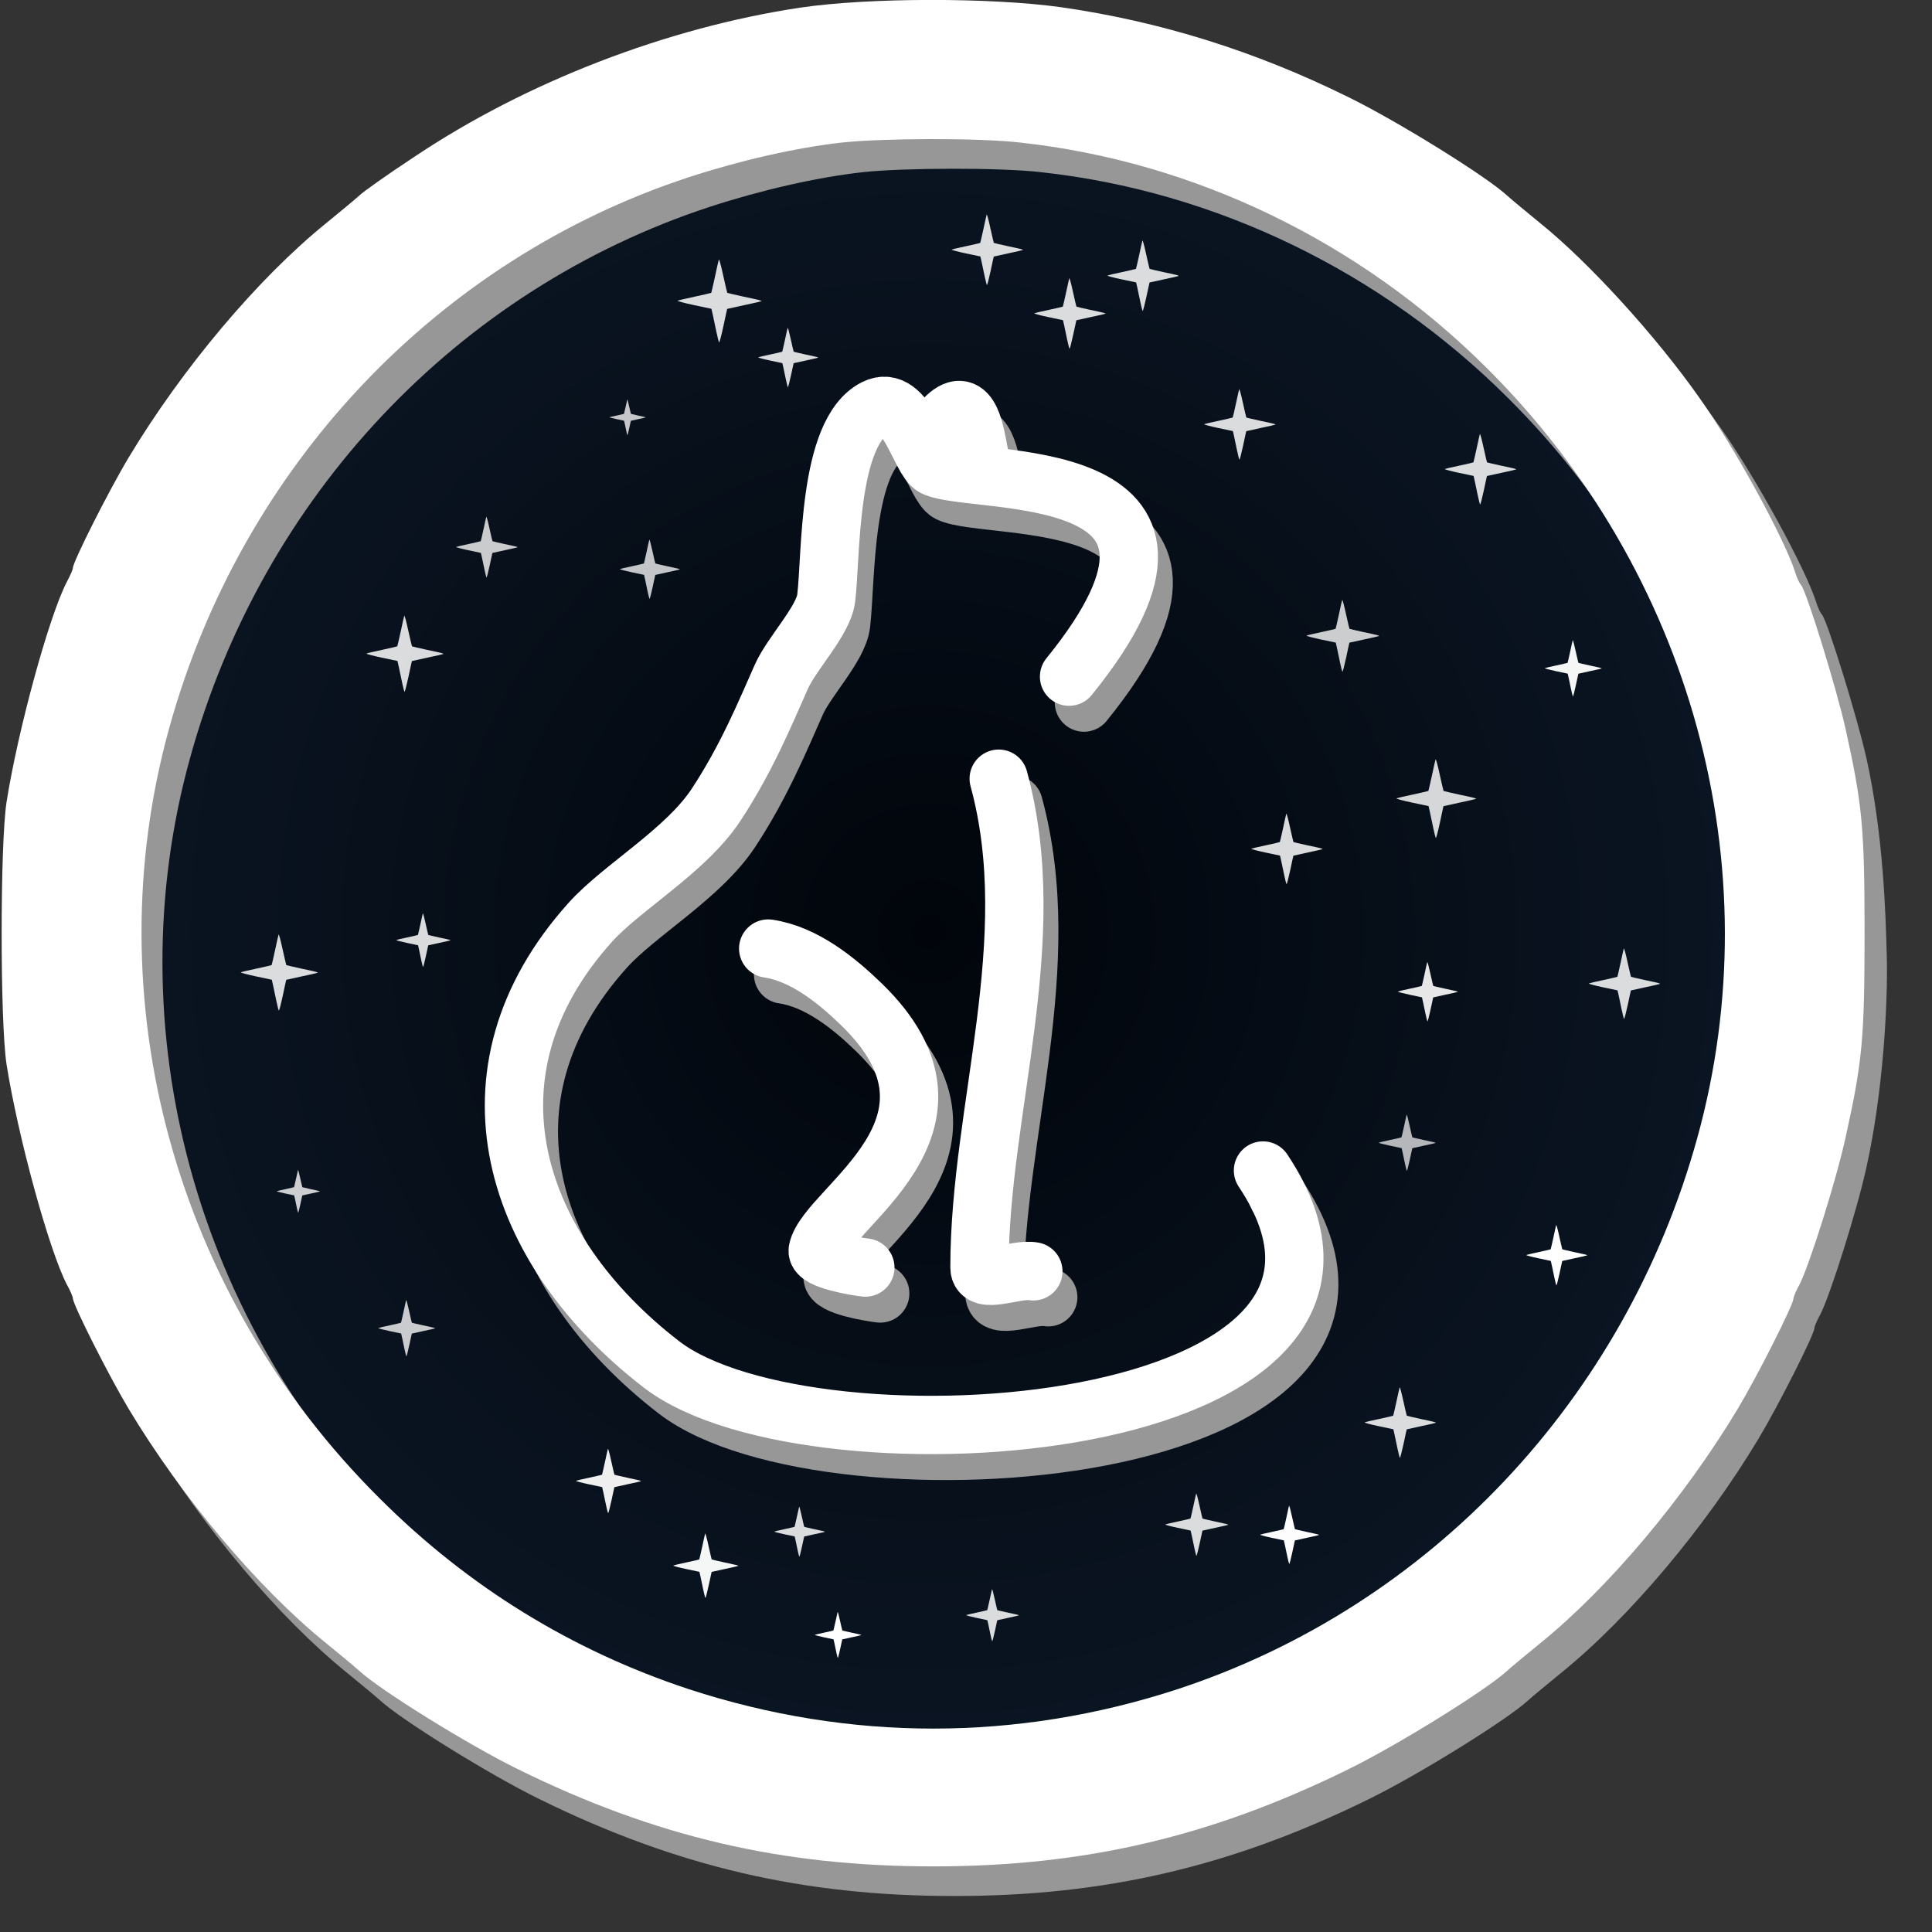 <?xml version="1.0" encoding="UTF-8" standalone="no"?>
<svg
   version="1.0"
   width="682.667"
   height="682.667"
   viewBox="0 0 530 530"
   id="svg167"
   sodipodi:docname="icon6.svg"
   inkscape:version="1.1.2 (0a00cf5339, 2022-02-04)"
   xmlns:inkscape="http://www.inkscape.org/namespaces/inkscape"
   xmlns:sodipodi="http://sodipodi.sourceforge.net/DTD/sodipodi-0.dtd"
   xmlns="http://www.w3.org/2000/svg"
   xmlns:svg="http://www.w3.org/2000/svg">
  <rect x="0" y="0" width="530" height="530" fill="#333333" stroke="none"/>
  <sodipodi:namedview
     id="namedview169"
     pagecolor="#ffffff"
     bordercolor="#666666"
     borderopacity="1.0"
     inkscape:pageshadow="2"
     inkscape:pageopacity="0.0"
     inkscape:pagecheckerboard="0"
     showgrid="false"
     inkscape:zoom="1.2158197"
     inkscape:cx="341.3335"
     inkscape:cy="341.3335"
     inkscape:window-width="1920"
     inkscape:window-height="1008"
     inkscape:window-x="0"
     inkscape:window-y="0"
     inkscape:window-maximized="1"
     inkscape:current-layer="svg167" />
  <defs
     id="defs7">
    <radialGradient
       gradientUnits="userSpaceOnUse"
       cx="254.9"
       cy="255.633"
       r="238.439"
       id="gradient-1">
      <stop
         offset="0"
         style="stop-color: rgb(1, 5, 11);"
         id="stop2" />
      <stop
         offset="1"
         style="stop-color: rgb(11, 22, 36);"
         id="stop4" />
    </radialGradient>
  </defs>
  <ellipse
     style="stroke: rgb(0, 0, 0); fill-rule: nonzero; paint-order: fill; fill: url('#gradient-1');"
     cx="254.9"
     cy="255.633"
     rx="238.439"
     ry="241.995"
     id="ellipse9" />
  <path
     d="M 225.24 10.229 C 188.64 15.729 150.04 30.629 119.44 51.129 C 112.14 55.929 105.34 60.729 104.24 61.829 C 103.14 62.829 99.04 66.229 95.24 69.329 C 76.44 84.529 55.64 109.329 41.04 133.629 C 35.64 142.629 25.74 162.229 25.74 163.929 C 25.74 164.329 25.04 165.929 24.14 167.629 C 19.24 176.929 10.64 208.429 7.54 228.129 C 5.74 239.629 5.74 288.629 7.54 300.129 C 10.64 319.829 19.24 351.329 24.14 360.629 C 25.04 362.229 25.74 363.929 25.74 364.329 C 25.74 366.029 35.64 385.629 41.04 394.629 C 55.64 418.929 76.44 443.729 95.24 458.929 C 99.04 462.029 103.14 465.429 104.24 466.429 C 109.94 471.729 134.44 486.929 147.94 493.529 C 185.54 512.029 220.24 520.129 261.74 520.129 C 303.24 520.129 337.94 512.029 375.54 493.529 C 389.04 486.929 413.54 471.729 419.24 466.429 C 420.34 465.429 424.44 462.029 428.24 458.929 C 447.04 443.729 467.84 418.929 482.44 394.629 C 487.84 385.629 497.74 366.029 497.74 364.329 C 497.74 363.929 498.44 362.229 499.34 360.629 C 502.04 355.429 509.44 332.029 512.04 320.129 C 516.64 299.329 517.902 275.067 517.604 262.805 C 517.306 250.543 516.64 228.929 512.04 208.129 C 509.54 196.929 501.44 170.729 499.84 168.629 C 499.34 168.129 498.64 166.529 498.24 165.229 C 495.44 156.229 481.54 130.729 471.84 117.129 C 459.94 100.229 441.64 80.129 428.24 69.329 C 424.44 66.229 420.34 62.829 419.24 61.829 C 413.54 56.529 389.04 41.329 375.54 34.729 C 350.04 22.129 324.04 14.029 296.94 10.129 C 277.64 7.429 244.24 7.429 225.24 10.229 Z M 285.54 47.229 C 333.34 52.429 378.84 74.429 413.64 109.129 C 469.84 165.029 491.94 245.929 471.34 320.329 C 451.54 392.029 397.84 448.829 328.74 471.529 C 284.64 485.929 238.84 485.929 194.74 471.529 C 162.64 460.929 134.14 443.429 109.84 419.129 C 53.64 363.229 31.54 282.329 52.14 207.929 C 71.94 136.229 125.54 79.429 194.74 56.729 C 208.84 52.129 224.14 48.629 236.74 47.229 C 247.74 46.029 274.34 45.929 285.54 47.229 Z"
     style="fill: rgb(151, 151, 151);"
     id="path11" />
  <path
     d="M2195 5099c-366-55-752-204-1058-409-73-48-141-96-152-107-11-10-52-44-90-75-188-152-396-400-542-643-54-90-153-286-153-303 0-4-7-20-16-37-49-93-135-408-166-605-18-115-18-605 0-720 31-197 117-512 166-605 9-16 16-33 16-37 0-17 99-213 153-303 146-243 354-491 542-643 38-31 79-65 90-75 57-53 302-205 437-271C1798 81 2145 0 2560 0s762 81 1138 266c135 66 380 218 437 271 11 10 52 44 90 75 188 152 396 400 542 643 54 90 153 286 153 303 0 4 7 21 16 37 27 52 101 286 127 405 46 208 52 271 52 560s-6 352-52 560c-25 112-106 374-122 395-5 5-12 21-16 34-28 90-167 345-264 481-119 169-302 370-436 478-38 31-79 65-90 75-57 53-302 205-437 271-255 126-515 207-786 246-193 27-527 27-717-1zm603-370c478-52 933-272 1281-619 562-559 783-1368 577-2112-198-717-735-1285-1426-1512-441-144-899-144-1340 0-321 106-606 281-849 524-562 559-783 1368-577 2112 198 717 734 1285 1426 1512 141 46 294 81 420 95 110 12 376 13 488 0z"
     style="fill:#fff"
     transform="matrix(.1 0 0 -.1 0 512)"
     id="path13" />
  <path
     d="M 393.814 208.305 C 393.738 208.504 393.288 210.53 392.813 212.779 C 392.314 215.029 391.889 216.929 391.839 216.979 C 391.764 217.029 389.839 217.479 387.514 217.979 C 385.189 218.454 383.189 218.954 383.089 219.029 C 382.989 219.129 384.914 219.654 387.389 220.179 L 391.889 221.129 L 392.263 222.778 C 392.463 223.678 392.863 225.603 393.163 227.053 C 393.464 228.503 393.788 229.753 393.888 229.878 C 393.989 229.978 394.488 228.054 395.014 225.629 C 395.538 223.179 395.963 221.154 395.989 221.154 C 396.013 221.129 398.013 220.704 400.413 220.179 C 402.812 219.679 404.838 219.204 404.888 219.154 C 405.037 219.004 404.488 218.854 400.188 217.954 C 397.938 217.454 396.063 217.029 396.013 216.979 C 395.963 216.929 395.488 214.879 394.938 212.404 C 394.414 209.954 393.913 208.105 393.814 208.305 Z"
     style="fill: rgb(255, 255, 255); fill-opacity: 0.83;"
     id="path17">
    <title
       id="title15">Star</title>
  </path>
  <g
     transform="matrix(1, 0, 0, 1, 0.496, 2.625)"
     id="g27">
    <path
       d="M 296.861 190.109 C 345.781 129.805 270.686 138.037 259.787 132.583 C 255.957 130.669 252.189 112.19 243.666 116.457 C 230.541 123.024 231.656 157.203 230.232 168.605 C 229.459 174.811 220.794 183.697 217.946 190.109 C 213.4 200.341 208.405 212.512 200.054 225.222 C 191.704 237.933 174.253 247.787 165.518 257.501 C 128.343 298.822 144.281 347.399 185.096 378.812 C 226.377 410.584 398.792 398.726 350.06 325.589"
       stroke-width="16"
       stroke-linecap="round"
       stroke-linejoin="round"
       style="fill-opacity: 0; stroke: rgb(151, 151, 151);"
       id="path19" />
    <path
       d="M 277.564 218.103 C 289.679 262.447 272.288 308.756 272.288 352.177 C 272.288 357.174 282.204 352.352 287.062 353.245"
       stroke-width="16"
       stroke-linecap="round"
       stroke-linejoin="round"
       style="fill-opacity: 0; stroke: rgb(151, 151, 151);"
       id="path21" />
    <path
       d="M 214.328 264.699 C 224.08 266.135 232.98 273.294 239.883 279.986 C 274.243 313.301 230.349 335.69 227.918 347.467 C 227.369 350.131 238.696 351.965 240.971 352.209"
       stroke-width="16"
       stroke-linecap="round"
       stroke-linejoin="round"
       style="fill-opacity: 0; stroke: rgb(151, 151, 151);"
       id="path23" />
    <path
       d="M 263.197 118.814 C 269.822 112.599 271.086 123.477 272.288 129.458"
       stroke-width="16"
       stroke-linecap="round"
       stroke-linejoin="round"
       style="fill-opacity: 0; stroke: rgb(151, 151, 151);"
       id="path25" />
  </g>
  <g
     transform="matrix(1, 0, 0, 1, -3.588, -4.485)"
     id="g37">
    <path
       d="M 296.861 190.109 C 345.781 129.805 270.686 138.037 259.787 132.583 C 255.957 130.669 252.189 112.19 243.666 116.457 C 230.541 123.024 231.656 157.203 230.232 168.605 C 229.459 174.811 220.794 183.697 217.946 190.109 C 213.4 200.341 208.405 212.512 200.054 225.222 C 191.704 237.933 174.253 247.787 165.518 257.501 C 128.343 298.822 144.281 347.399 185.096 378.812 C 226.377 410.584 398.792 398.726 350.06 325.589"
       stroke-width="16"
       stroke-linecap="round"
       stroke-linejoin="round"
       style="stroke: rgb(255, 255, 255); fill-opacity: 0;"
       id="path29" />
    <path
       d="M 277.564 218.103 C 289.679 262.447 272.288 308.756 272.288 352.177 C 272.288 357.174 282.204 352.352 287.062 353.245"
       stroke-width="16"
       stroke-linecap="round"
       stroke-linejoin="round"
       style="stroke: rgb(255, 255, 255); fill-opacity: 0;"
       id="path31" />
    <path
       d="M 214.328 264.699 C 224.08 266.135 232.98 273.294 239.883 279.986 C 274.243 313.301 230.349 335.69 227.918 347.467 C 227.369 350.131 238.696 351.965 240.971 352.209"
       stroke-width="16"
       stroke-linecap="round"
       stroke-linejoin="round"
       style="stroke: rgb(255, 255, 255); fill-opacity: 0;"
       id="path33" />
    <path
       d="M 263.197 118.814 C 269.822 112.599 271.086 123.477 272.288 129.458"
       stroke-width="16"
       stroke-linecap="round"
       stroke-linejoin="round"
       style="stroke: rgb(255, 255, 255); fill-opacity: 0;"
       id="path35" />
  </g>
  <path
     d="M 368.19 164.582 C 368.12 164.764 367.71 166.612 367.277 168.665 C 366.821 170.718 366.432 172.452 366.387 172.497 C 366.319 172.543 364.563 172.954 362.441 173.41 C 360.319 173.843 358.494 174.299 358.402 174.367 C 358.311 174.459 360.069 174.938 362.326 175.417 L 366.432 176.284 L 366.775 177.789 C 366.957 178.61 367.322 180.368 367.596 181.69 C 367.87 183.014 368.167 184.155 368.258 184.269 C 368.349 184.359 368.806 182.603 369.285 180.391 C 369.763 178.154 370.151 176.308 370.174 176.308 C 370.197 176.284 372.021 175.896 374.212 175.417 C 376.401 174.961 378.249 174.527 378.295 174.482 C 378.431 174.345 377.93 174.208 374.006 173.387 C 371.953 172.93 370.243 172.543 370.197 172.497 C 370.151 172.452 369.718 170.581 369.215 168.322 C 368.737 166.087 368.28 164.399 368.19 164.582 Z"
     style="fill: rgb(255, 255, 255); fill-opacity: 0.79;"
     id="path49">
    <title
       id="title47">Star</title>
  </path>
  <path
     d="M 352.864 223.233 C 352.795 223.412 352.394 225.226 351.967 227.24 C 351.52 229.254 351.139 230.956 351.095 231 C 351.028 231.045 349.305 231.448 347.223 231.896 C 345.141 232.321 343.35 232.769 343.26 232.835 C 343.171 232.925 344.896 233.395 347.11 233.865 L 351.139 234.716 L 351.476 236.193 C 351.654 236.998 352.013 238.723 352.281 240.021 C 352.55 241.319 352.841 242.439 352.93 242.551 C 353.02 242.64 353.468 240.916 353.938 238.746 C 354.408 236.551 354.788 234.739 354.81 234.739 C 354.833 234.716 356.624 234.335 358.772 233.865 C 360.921 233.418 362.734 232.992 362.779 232.947 C 362.913 232.814 362.421 232.679 358.571 231.874 C 356.556 231.425 354.878 231.045 354.833 231 C 354.788 230.956 354.363 229.12 353.87 226.904 C 353.401 224.71 352.952 223.054 352.864 223.233 Z"
     style="fill: rgb(255, 255, 255); fill-opacity: 0.85;"
     id="path53">
    <title
       id="title51">Star</title>
  </path>
  <path
     d="M 391.53 263.934 C 391.472 264.085 391.134 265.61 390.776 267.305 C 390.399 269 390.079 270.432 390.041 270.47 C 389.985 270.507 388.536 270.846 386.784 271.223 C 385.032 271.58 383.525 271.957 383.45 272.013 C 383.374 272.089 384.826 272.484 386.689 272.879 L 390.079 273.596 L 390.362 274.838 C 390.512 275.516 390.814 276.966 391.04 278.059 C 391.266 279.152 391.511 280.093 391.586 280.188 C 391.662 280.262 392.038 278.812 392.434 276.986 C 392.829 275.14 393.149 273.615 393.167 273.615 C 393.187 273.596 394.694 273.275 396.501 272.879 C 398.309 272.503 399.835 272.145 399.873 272.107 C 399.985 271.994 399.571 271.882 396.332 271.204 C 394.637 270.827 393.225 270.507 393.187 270.47 C 393.149 270.432 392.791 268.887 392.376 267.023 C 391.982 265.177 391.605 263.783 391.53 263.934 Z"
     style="fill: rgb(255, 255, 255); fill-opacity: 0.9;"
     id="path57">
    <title
       id="title55">Star</title>
  </path>
  <path
     d="M 172.075 109.589 C 172.04 109.68 171.836 110.601 171.62 111.623 C 171.393 112.645 171.199 113.509 171.177 113.531 C 171.143 113.554 170.269 113.759 169.212 113.986 C 168.155 114.202 167.246 114.429 167.2 114.463 C 167.155 114.508 168.031 114.747 169.154 114.985 L 171.199 115.417 L 171.37 116.167 C 171.461 116.576 171.643 117.451 171.779 118.11 C 171.916 118.769 172.063 119.337 172.108 119.394 C 172.154 119.439 172.382 118.564 172.62 117.463 C 172.859 116.349 173.051 115.429 173.063 115.429 C 173.074 115.417 173.983 115.224 175.074 114.985 C 176.164 114.759 177.085 114.542 177.107 114.519 C 177.175 114.452 176.926 114.383 174.972 113.975 C 173.949 113.747 173.097 113.554 173.074 113.531 C 173.051 113.509 172.836 112.577 172.586 111.452 C 172.347 110.339 172.12 109.498 172.075 109.589 Z"
     style="fill: rgb(255, 255, 255); fill-opacity: 0.76;"
     id="path61">
    <title
       id="title59">Star</title>
  </path>
  <path
     d="M 133.404 141.77 C 133.345 141.924 132.999 143.488 132.631 145.225 C 132.246 146.961 131.917 148.428 131.879 148.466 C 131.821 148.505 130.336 148.852 128.541 149.239 C 126.746 149.605 125.202 149.991 125.125 150.048 C 125.048 150.126 126.535 150.531 128.444 150.936 L 131.917 151.67 L 132.208 152.943 C 132.361 153.637 132.671 155.124 132.902 156.243 C 133.134 157.362 133.384 158.328 133.461 158.424 C 133.539 158.501 133.925 157.015 134.33 155.144 C 134.735 153.252 135.063 151.69 135.082 151.69 C 135.102 151.67 136.646 151.341 138.498 150.936 C 140.35 150.551 141.913 150.184 141.952 150.145 C 142.068 150.03 141.644 149.914 138.324 149.22 C 136.587 148.833 135.141 148.505 135.102 148.466 C 135.063 148.428 134.697 146.845 134.272 144.935 C 133.867 143.043 133.48 141.616 133.404 141.77 Z"
     style="fill: rgb(255, 255, 255); fill-opacity: 0.78;"
     id="path65">
    <title
       id="title63">Star</title>
  </path>
  <path
     d="M 178.127 148.047 C 178.069 148.198 177.732 149.723 177.373 151.416 C 176.997 153.109 176.677 154.54 176.64 154.577 C 176.583 154.615 175.135 154.954 173.384 155.331 C 171.634 155.688 170.128 156.064 170.053 156.12 C 169.978 156.196 171.428 156.591 173.289 156.986 L 176.677 157.701 L 176.96 158.943 C 177.11 159.62 177.412 161.07 177.637 162.161 C 177.863 163.253 178.108 164.194 178.183 164.289 C 178.258 164.363 178.635 162.914 179.03 161.09 C 179.425 159.244 179.745 157.721 179.763 157.721 C 179.782 157.701 181.288 157.381 183.094 156.986 C 184.901 156.61 186.425 156.252 186.463 156.214 C 186.576 156.102 186.162 155.989 182.925 155.312 C 181.231 154.935 179.82 154.615 179.782 154.577 C 179.745 154.54 179.387 152.997 178.973 151.134 C 178.578 149.289 178.201 147.897 178.127 148.047 Z"
     style="fill: rgb(255, 255, 255); fill-opacity: 0.76;"
     id="path69">
    <title
       id="title67">Star</title>
  </path>
  <path
     d="M 110.894 168.923 C 110.82 169.116 110.387 171.075 109.926 173.249 C 109.443 175.424 109.032 177.261 108.984 177.309 C 108.912 177.357 107.052 177.792 104.804 178.276 C 102.556 178.735 100.622 179.218 100.525 179.29 C 100.429 179.387 102.292 179.894 104.682 180.402 L 109.032 181.32 L 109.396 182.915 C 109.588 183.784 109.975 185.647 110.265 187.048 C 110.555 188.449 110.869 189.659 110.965 189.779 C 111.062 189.876 111.546 188.014 112.054 185.671 C 112.561 183.302 112.971 181.345 112.995 181.345 C 113.02 181.32 114.953 180.909 117.273 180.402 C 119.593 179.919 121.55 179.459 121.599 179.411 C 121.743 179.267 121.212 179.121 117.056 178.252 C 114.88 177.767 113.068 177.357 113.02 177.309 C 112.971 177.261 112.512 175.279 111.98 172.886 C 111.474 170.518 110.989 168.73 110.894 168.923 Z"
     style="fill: rgb(255, 255, 255); fill-opacity: 0.85;"
     id="path73">
    <title
       id="title71">Star</title>
  </path>
  <path
     d="M 115.994 250.572 C 115.942 250.708 115.636 252.089 115.311 253.622 C 114.971 255.154 114.681 256.45 114.648 256.483 C 114.597 256.518 113.285 256.824 111.701 257.165 C 110.116 257.489 108.753 257.83 108.684 257.88 C 108.617 257.948 109.93 258.306 111.615 258.664 L 114.681 259.312 L 114.938 260.436 C 115.073 261.048 115.346 262.361 115.55 263.349 C 115.755 264.337 115.977 265.19 116.044 265.275 C 116.113 265.343 116.454 264.03 116.811 262.379 C 117.169 260.708 117.458 259.329 117.475 259.329 C 117.493 259.312 118.856 259.022 120.491 258.664 C 122.126 258.324 123.506 257.999 123.54 257.965 C 123.642 257.864 123.268 257.761 120.338 257.149 C 118.804 256.807 117.527 256.518 117.493 256.483 C 117.458 256.45 117.135 255.052 116.76 253.366 C 116.403 251.696 116.061 250.436 115.994 250.572 Z"
     style="fill: rgb(255, 255, 255); fill-opacity: 0.85;"
     id="path77">
    <title
       id="title75">Star</title>
  </path>
  <path
     d="M 111.418 356.667 C 111.363 356.81 111.044 358.256 110.703 359.862 C 110.347 361.468 110.043 362.824 110.008 362.86 C 109.955 362.895 108.581 363.217 106.921 363.574 C 105.261 363.913 103.833 364.27 103.761 364.323 C 103.69 364.394 105.066 364.769 106.831 365.144 L 110.043 365.822 L 110.312 367 C 110.454 367.642 110.74 369.017 110.954 370.052 C 111.168 371.087 111.4 371.98 111.471 372.069 C 111.543 372.14 111.9 370.765 112.275 369.035 C 112.649 367.285 112.952 365.841 112.97 365.841 C 112.988 365.822 114.416 365.518 116.129 365.144 C 117.842 364.787 119.287 364.448 119.323 364.412 C 119.43 364.306 119.038 364.198 115.968 363.556 C 114.362 363.198 113.024 362.895 112.988 362.86 C 112.952 362.824 112.613 361.361 112.22 359.594 C 111.846 357.845 111.488 356.524 111.418 356.667 Z"
     style="fill: rgb(255, 255, 255); fill-opacity: 0.78;"
     id="path81">
    <title
       id="title79">Star</title>
  </path>
  <path
     d="M 81.745 320.967 C 81.703 321.076 81.46 322.175 81.202 323.396 C 80.931 324.616 80.7 325.648 80.673 325.674 C 80.632 325.702 79.588 325.946 78.326 326.217 C 77.065 326.475 75.979 326.746 75.925 326.786 C 75.871 326.841 76.916 327.126 78.258 327.411 L 80.7 327.926 L 80.904 328.822 C 81.012 329.309 81.229 330.355 81.392 331.142 C 81.555 331.928 81.731 332.607 81.785 332.675 C 81.84 332.729 82.111 331.684 82.396 330.369 C 82.681 329.039 82.911 327.94 82.925 327.94 C 82.938 327.926 84.024 327.696 85.326 327.411 C 86.628 327.14 87.727 326.882 87.754 326.854 C 87.835 326.774 87.537 326.692 85.204 326.204 C 83.983 325.932 82.966 325.702 82.938 325.674 C 82.911 325.648 82.654 324.535 82.355 323.192 C 82.071 321.862 81.798 320.859 81.745 320.967 Z"
     style="fill: rgb(255, 255, 255); fill-opacity: 0.79;"
     id="path85">
    <title
       id="title83">Star</title>
  </path>
  <path
     d="M 166.761 397.464 C 166.698 397.627 166.332 399.284 165.942 401.123 C 165.534 402.962 165.186 404.516 165.146 404.556 C 165.085 404.597 163.512 404.965 161.61 405.374 C 159.709 405.762 158.074 406.171 157.992 406.232 C 157.91 406.314 159.486 406.743 161.507 407.172 L 165.186 407.949 L 165.494 409.298 C 165.656 410.033 165.984 411.608 166.229 412.793 C 166.475 413.978 166.74 415.001 166.822 415.103 C 166.904 415.185 167.313 413.61 167.742 411.629 C 168.171 409.625 168.518 407.97 168.538 407.97 C 168.559 407.949 170.195 407.601 172.156 407.172 C 174.118 406.764 175.774 406.375 175.815 406.334 C 175.937 406.212 175.488 406.089 171.972 405.354 C 170.133 404.944 168.6 404.597 168.559 404.556 C 168.518 404.516 168.13 402.839 167.68 400.816 C 167.252 398.812 166.842 397.3 166.761 397.464 Z"
     style="fill: rgb(255, 255, 255); fill-opacity: 0.93;"
     id="path89">
    <title
       id="title87">Star</title>
  </path>
  <path
     d="M 229.786 442.221 C 229.741 442.338 229.479 443.522 229.201 444.836 C 228.909 446.15 228.66 447.26 228.632 447.289 C 228.588 447.318 227.464 447.581 226.105 447.873 C 224.747 448.151 223.579 448.443 223.52 448.486 C 223.461 448.545 224.588 448.852 226.032 449.158 L 228.66 449.713 L 228.881 450.677 C 228.996 451.202 229.231 452.328 229.406 453.175 C 229.581 454.021 229.771 454.752 229.829 454.825 C 229.888 454.884 230.18 453.758 230.487 452.343 C 230.793 450.911 231.041 449.728 231.056 449.728 C 231.071 449.713 232.24 449.465 233.641 449.158 C 235.043 448.867 236.226 448.589 236.255 448.559 C 236.343 448.472 236.022 448.384 233.509 447.859 C 232.195 447.566 231.1 447.318 231.071 447.289 C 231.041 447.26 230.764 446.062 230.443 444.616 C 230.137 443.184 229.844 442.104 229.786 442.221 Z"
     style="fill: rgb(255, 255, 255);"
     id="path93">
    <title
       id="title91">Star</title>
  </path>
  <path
     d="M 328.144 409.72 C 328.083 409.879 327.729 411.483 327.351 413.263 C 326.956 415.044 326.619 416.549 326.58 416.588 C 326.521 416.627 324.997 416.984 323.157 417.38 C 321.316 417.756 319.732 418.152 319.653 418.21 C 319.574 418.29 321.099 418.705 323.057 419.121 L 326.619 419.873 L 326.917 421.179 C 327.074 421.891 327.392 423.416 327.629 424.564 C 327.866 425.711 328.124 426.701 328.202 426.8 C 328.282 426.879 328.678 425.355 329.094 423.436 C 329.509 421.496 329.845 419.893 329.865 419.893 C 329.885 419.873 331.468 419.536 333.368 419.121 C 335.268 418.726 336.871 418.349 336.91 418.309 C 337.029 418.191 336.594 418.072 333.19 417.36 C 331.408 416.963 329.925 416.627 329.885 416.588 C 329.845 416.549 329.469 414.925 329.034 412.966 C 328.619 411.026 328.222 409.562 328.144 409.72 Z"
     style="fill: rgb(255, 255, 255); fill-opacity: 0.85;"
     id="path97">
    <title
       id="title95">Star</title>
  </path>
  <path
     d="M 383.956 380.604 C 383.887 380.783 383.486 382.597 383.059 384.611 C 382.612 386.625 382.231 388.327 382.187 388.371 C 382.12 388.416 380.397 388.819 378.315 389.267 C 376.233 389.692 374.442 390.14 374.352 390.206 C 374.263 390.296 375.988 390.766 378.202 391.236 L 382.231 392.087 L 382.568 393.564 C 382.746 394.369 383.105 396.094 383.373 397.392 C 383.642 398.69 383.933 399.81 384.022 399.922 C 384.112 400.011 384.56 398.287 385.03 396.117 C 385.5 393.922 385.88 392.11 385.902 392.11 C 385.925 392.087 387.716 391.706 389.864 391.236 C 392.013 390.789 393.826 390.363 393.871 390.318 C 394.005 390.185 393.513 390.05 389.663 389.245 C 387.648 388.796 385.97 388.416 385.925 388.371 C 385.88 388.327 385.455 386.491 384.962 384.275 C 384.493 382.081 384.044 380.425 383.956 380.604 Z"
     style="fill: rgb(255, 255, 255); fill-opacity: 0.85;"
     id="path101">
    <title
       id="title99">Star</title>
  </path>
  <path
     d="M 445.454 260.198 C 445.385 260.377 444.984 262.191 444.557 264.205 C 444.11 266.219 443.729 267.921 443.685 267.965 C 443.618 268.01 441.895 268.413 439.813 268.861 C 437.731 269.286 435.94 269.734 435.85 269.8 C 435.761 269.89 437.486 270.36 439.7 270.83 L 443.729 271.681 L 444.066 273.158 C 444.244 273.963 444.603 275.688 444.871 276.986 C 445.14 278.284 445.431 279.404 445.52 279.516 C 445.61 279.605 446.058 277.881 446.528 275.711 C 446.998 273.516 447.378 271.704 447.4 271.704 C 447.423 271.681 449.214 271.3 451.362 270.83 C 453.511 270.383 455.324 269.957 455.369 269.912 C 455.503 269.779 455.011 269.644 451.161 268.839 C 449.146 268.39 447.468 268.01 447.423 267.965 C 447.378 267.921 446.953 266.085 446.46 263.869 C 445.991 261.675 445.542 260.019 445.454 260.198 Z"
     style="fill: rgb(255, 255, 255); fill-opacity: 0.85;"
     id="path105">
    <title
       id="title103">Star</title>
  </path>
  <path
     d="M 405.966 119.076 C 405.897 119.255 405.496 121.069 405.069 123.083 C 404.622 125.097 404.241 126.799 404.197 126.843 C 404.13 126.888 402.407 127.291 400.325 127.739 C 398.243 128.164 396.452 128.612 396.362 128.678 C 396.273 128.768 397.998 129.238 400.212 129.708 L 404.241 130.559 L 404.578 132.036 C 404.756 132.841 405.115 134.566 405.383 135.864 C 405.652 137.162 405.943 138.282 406.032 138.394 C 406.122 138.483 406.57 136.759 407.04 134.589 C 407.51 132.394 407.89 130.582 407.912 130.582 C 407.935 130.559 409.726 130.178 411.874 129.708 C 414.023 129.261 415.836 128.835 415.881 128.79 C 416.015 128.657 415.523 128.522 411.673 127.717 C 409.658 127.268 407.98 126.888 407.935 126.843 C 407.89 126.799 407.465 124.963 406.972 122.747 C 406.503 120.553 406.054 118.897 405.966 119.076 Z"
     style="fill: rgb(255, 255, 255); fill-opacity: 0.85;"
     id="path109">
    <title
       id="title107">Star</title>
  </path>
  <path
     d="M 339.937 106.776 C 339.868 106.955 339.467 108.769 339.04 110.783 C 338.593 112.797 338.212 114.499 338.168 114.543 C 338.101 114.588 336.378 114.991 334.296 115.439 C 332.214 115.864 330.423 116.312 330.333 116.378 C 330.244 116.468 331.969 116.938 334.183 117.408 L 338.212 118.259 L 338.549 119.736 C 338.727 120.541 339.086 122.266 339.354 123.564 C 339.623 124.862 339.914 125.982 340.003 126.094 C 340.093 126.183 340.541 124.459 341.011 122.289 C 341.481 120.094 341.861 118.282 341.883 118.282 C 341.906 118.259 343.697 117.878 345.845 117.408 C 347.994 116.961 349.807 116.535 349.852 116.49 C 349.986 116.357 349.494 116.222 345.644 115.417 C 343.629 114.968 341.951 114.588 341.906 114.543 C 341.861 114.499 341.436 112.663 340.943 110.447 C 340.474 108.253 340.025 106.597 339.937 106.776 Z"
     style="fill: rgb(255, 255, 255); fill-opacity: 0.85;"
     id="path113">
    <title
       id="title111">Star</title>
  </path>
  <path
     d="M 313.396 65.994 C 313.327 66.173 312.926 67.987 312.499 70.001 C 312.052 72.015 311.671 73.717 311.627 73.761 C 311.56 73.806 309.837 74.209 307.755 74.657 C 305.673 75.082 303.882 75.53 303.792 75.596 C 303.703 75.686 305.428 76.156 307.642 76.626 L 311.671 77.477 L 312.008 78.954 C 312.186 79.759 312.545 81.484 312.813 82.782 C 313.082 84.08 313.373 85.2 313.462 85.312 C 313.552 85.401 314 83.677 314.47 81.507 C 314.94 79.312 315.32 77.5 315.342 77.5 C 315.365 77.477 317.156 77.096 319.304 76.626 C 321.453 76.179 323.266 75.753 323.311 75.708 C 323.445 75.575 322.953 75.44 319.103 74.635 C 317.088 74.186 315.41 73.806 315.365 73.761 C 315.32 73.717 314.895 71.881 314.402 69.665 C 313.933 67.471 313.484 65.815 313.396 65.994 Z"
     style="fill: rgb(255, 255, 255); fill-opacity: 0.85;"
     id="path117">
    <title
       id="title115">Star</title>
  </path>
  <path
     d="M 293.328 76.351 C 293.259 76.53 292.858 78.344 292.431 80.358 C 291.984 82.372 291.603 84.074 291.559 84.118 C 291.492 84.163 289.769 84.566 287.687 85.014 C 285.605 85.439 283.814 85.887 283.724 85.953 C 283.635 86.043 285.36 86.513 287.574 86.983 L 291.603 87.834 L 291.94 89.311 C 292.118 90.116 292.477 91.841 292.745 93.139 C 293.014 94.437 293.305 95.557 293.394 95.669 C 293.484 95.758 293.932 94.034 294.402 91.864 C 294.872 89.669 295.252 87.857 295.274 87.857 C 295.297 87.834 297.088 87.453 299.236 86.983 C 301.385 86.536 303.198 86.11 303.243 86.065 C 303.377 85.932 302.885 85.797 299.035 84.992 C 297.02 84.543 295.342 84.163 295.297 84.118 C 295.252 84.074 294.827 82.238 294.334 80.022 C 293.865 77.828 293.416 76.172 293.328 76.351 Z"
     style="fill: rgb(255, 255, 255); fill-opacity: 0.85;"
     id="path121">
    <title
       id="title119">Star</title>
  </path>
  <path
     d="M 270.671 58.873 C 270.602 59.052 270.201 60.866 269.774 62.88 C 269.327 64.894 268.946 66.596 268.902 66.64 C 268.835 66.685 267.112 67.088 265.03 67.536 C 262.948 67.961 261.157 68.409 261.067 68.475 C 260.978 68.565 262.703 69.035 264.917 69.505 L 268.946 70.356 L 269.283 71.833 C 269.461 72.638 269.82 74.363 270.088 75.661 C 270.357 76.959 270.648 78.079 270.737 78.191 C 270.827 78.28 271.275 76.556 271.745 74.386 C 272.215 72.191 272.595 70.379 272.617 70.379 C 272.64 70.356 274.431 69.975 276.579 69.505 C 278.728 69.058 280.541 68.632 280.586 68.587 C 280.72 68.454 280.228 68.319 276.378 67.514 C 274.363 67.065 272.685 66.685 272.64 66.64 C 272.595 66.596 272.17 64.76 271.677 62.544 C 271.208 60.35 270.759 58.694 270.671 58.873 Z"
     style="fill: rgb(255, 255, 255); fill-opacity: 0.85;"
     id="path125">
    <title
       id="title123">Star</title>
  </path>
  <path
     d="M 216.074 89.944 C 216.016 90.095 215.678 91.623 215.318 93.319 C 214.942 95.016 214.621 96.45 214.584 96.487 C 214.527 96.525 213.076 96.864 211.322 97.242 C 209.568 97.6 208.059 97.977 207.983 98.033 C 207.909 98.109 209.362 98.505 211.227 98.9 L 214.621 99.617 L 214.905 100.862 C 215.055 101.54 215.357 102.993 215.583 104.086 C 215.81 105.18 216.055 106.123 216.13 106.218 C 216.205 106.293 216.583 104.84 216.979 103.012 C 217.375 101.163 217.695 99.637 217.713 99.637 C 217.733 99.617 219.242 99.296 221.051 98.9 C 222.861 98.524 224.389 98.165 224.427 98.127 C 224.54 98.015 224.125 97.901 220.882 97.223 C 219.184 96.845 217.771 96.525 217.733 96.487 C 217.695 96.45 217.337 94.903 216.922 93.036 C 216.526 91.188 216.148 89.793 216.074 89.944 Z"
     style="fill: rgb(255, 255, 255); fill-opacity: 0.85;"
     id="path129">
    <title
       id="title127">Star</title>
  </path>
  <path
     d="M 197.194 71.191 C 197.113 71.402 196.641 73.538 196.138 75.909 C 195.612 78.28 195.163 80.283 195.112 80.335 C 195.033 80.388 193.004 80.863 190.553 81.39 C 188.102 81.89 185.994 82.418 185.888 82.496 C 185.783 82.602 187.814 83.155 190.42 83.708 L 195.163 84.71 L 195.56 86.449 C 195.77 87.397 196.192 89.427 196.508 90.956 C 196.825 92.484 197.167 93.802 197.272 93.934 C 197.378 94.039 197.905 92.009 198.459 89.454 C 199.012 86.87 199.459 84.737 199.485 84.737 C 199.512 84.71 201.621 84.262 204.15 83.708 C 206.68 83.182 208.814 82.68 208.867 82.627 C 209.025 82.471 208.445 82.312 203.913 81.364 C 201.541 80.836 199.565 80.388 199.512 80.335 C 199.459 80.283 198.959 78.122 198.379 75.513 C 197.826 72.93 197.298 70.981 197.194 71.191 Z"
     style="fill: rgb(255, 255, 255); fill-opacity: 0.85;"
     id="path133">
    <title
       id="title131">Star</title>
  </path>
  <path
     d="M 272.135 435.968 C 272.084 436.101 271.787 437.442 271.472 438.931 C 271.141 440.42 270.859 441.678 270.827 441.711 C 270.777 441.744 269.504 442.042 267.964 442.373 C 266.425 442.688 265.101 443.019 265.034 443.068 C 264.968 443.134 266.244 443.482 267.881 443.829 L 270.859 444.458 L 271.109 445.55 C 271.24 446.145 271.506 447.421 271.704 448.381 C 271.903 449.34 272.118 450.168 272.184 450.251 C 272.25 450.317 272.581 449.042 272.929 447.438 C 273.276 445.815 273.557 444.475 273.574 444.475 C 273.591 444.458 274.915 444.177 276.503 443.829 C 278.092 443.499 279.432 443.184 279.465 443.15 C 279.565 443.052 279.201 442.952 276.354 442.357 C 274.865 442.025 273.624 441.744 273.591 441.711 C 273.557 441.678 273.243 440.321 272.879 438.682 C 272.532 437.06 272.2 435.836 272.135 435.968 Z"
     style="fill: rgb(255, 255, 255); fill-opacity: 0.85;"
     id="path137">
    <title
       id="title135">Star</title>
  </path>
  <path
     d="M 219.224 413.331 C 219.175 413.458 218.889 414.747 218.587 416.178 C 218.269 417.608 217.998 418.817 217.967 418.849 C 217.919 418.88 216.696 419.167 215.216 419.485 C 213.737 419.787 212.465 420.105 212.401 420.153 C 212.338 420.216 213.564 420.55 215.136 420.884 L 217.998 421.488 L 218.238 422.537 C 218.364 423.109 218.619 424.335 218.81 425.257 C 219.001 426.179 219.207 426.974 219.271 427.054 C 219.334 427.118 219.652 425.893 219.987 424.351 C 220.32 422.792 220.59 421.504 220.606 421.504 C 220.623 421.488 221.895 421.218 223.421 420.884 C 224.947 420.567 226.235 420.264 226.267 420.231 C 226.363 420.137 226.013 420.041 223.278 419.469 C 221.847 419.15 220.654 418.88 220.623 418.849 C 220.59 418.817 220.288 417.513 219.939 415.938 C 219.605 414.38 219.286 413.204 219.224 413.331 Z"
     style="fill: rgb(255, 255, 255); fill-opacity: 0.85;"
     id="path141">
    <title
       id="title139">Star</title>
  </path>
  <path
     d="M 193.442 420.708 C 193.379 420.873 193.012 422.529 192.623 424.368 C 192.214 426.207 191.866 427.76 191.826 427.801 C 191.764 427.842 190.192 428.21 188.29 428.619 C 186.389 429.008 184.754 429.417 184.672 429.477 C 184.59 429.559 186.166 429.988 188.188 430.417 L 191.866 431.194 L 192.174 432.542 C 192.336 433.277 192.665 434.853 192.909 436.039 C 193.155 437.223 193.421 438.246 193.502 438.348 C 193.584 438.43 193.992 436.855 194.422 434.874 C 194.851 432.87 195.198 431.215 195.219 431.215 C 195.24 431.194 196.875 430.847 198.836 430.417 C 200.799 430.009 202.454 429.62 202.494 429.578 C 202.618 429.457 202.168 429.334 198.652 428.599 C 196.813 428.189 195.28 427.842 195.24 427.801 C 195.198 427.76 194.81 426.084 194.36 424.06 C 193.932 422.057 193.522 420.545 193.442 420.708 Z"
     style="fill: rgb(255, 255, 255); fill-opacity: 0.96;"
     id="path145">
    <title
       id="title143">Star</title>
  </path>
  <path
     d="M 353.616 413.077 C 353.559 413.225 353.227 414.723 352.874 416.387 C 352.505 418.051 352.19 419.458 352.154 419.494 C 352.099 419.531 350.675 419.864 348.955 420.234 C 347.235 420.585 345.755 420.956 345.68 421.01 C 345.607 421.084 347.032 421.473 348.861 421.861 L 352.19 422.564 L 352.469 423.785 C 352.616 424.45 352.912 425.875 353.134 426.947 C 353.356 428.02 353.597 428.945 353.67 429.038 C 353.744 429.111 354.115 427.687 354.503 425.894 C 354.891 424.08 355.205 422.583 355.223 422.583 C 355.242 422.564 356.722 422.249 358.497 421.861 C 360.272 421.492 361.77 421.14 361.808 421.103 C 361.918 420.993 361.512 420.881 358.331 420.216 C 356.666 419.845 355.28 419.531 355.242 419.494 C 355.205 419.458 354.854 417.941 354.447 416.11 C 354.059 414.297 353.688 412.929 353.616 413.077 Z"
     style="fill: rgb(255, 255, 255); fill-opacity: 0.99;"
     id="path149">
    <title
       id="title147">Star</title>
  </path>
  <path
     d="M 426.9 336.079 C 426.841 336.232 426.498 337.783 426.133 339.506 C 425.75 341.228 425.425 342.684 425.387 342.721 C 425.33 342.76 423.856 343.104 422.076 343.487 C 420.295 343.851 418.763 344.234 418.687 344.29 C 418.61 344.367 420.086 344.769 421.979 345.171 L 425.425 345.899 L 425.713 347.162 C 425.865 347.851 426.172 349.326 426.401 350.436 C 426.631 351.546 426.88 352.504 426.956 352.599 C 427.033 352.676 427.416 351.201 427.818 349.345 C 428.22 347.468 428.545 345.919 428.564 345.919 C 428.584 345.899 430.115 345.573 431.952 345.171 C 433.79 344.789 435.341 344.425 435.379 344.386 C 435.494 344.272 435.073 344.157 431.78 343.469 C 430.057 343.085 428.622 342.76 428.584 342.721 C 428.545 342.684 428.182 341.113 427.76 339.218 C 427.359 337.342 426.975 335.926 426.9 336.079 Z"
     style="fill: rgb(255, 255, 255);"
     id="path153">
    <title
       id="title151">Star</title>
  </path>
  <path
     d="M 431.436 175.644 C 431.381 175.787 431.062 177.233 430.721 178.839 C 430.365 180.445 430.061 181.801 430.026 181.837 C 429.973 181.872 428.599 182.194 426.939 182.551 C 425.279 182.89 423.851 183.247 423.779 183.3 C 423.708 183.371 425.084 183.746 426.849 184.121 L 430.061 184.799 L 430.33 185.977 C 430.472 186.619 430.758 187.994 430.972 189.029 C 431.186 190.064 431.418 190.957 431.489 191.046 C 431.561 191.117 431.918 189.742 432.293 188.012 C 432.667 186.262 432.97 184.818 432.988 184.818 C 433.006 184.799 434.434 184.495 436.147 184.121 C 437.86 183.764 439.305 183.425 439.341 183.389 C 439.448 183.283 439.056 183.175 435.986 182.533 C 434.38 182.175 433.042 181.872 433.006 181.837 C 432.97 181.801 432.631 180.338 432.238 178.571 C 431.864 176.822 431.506 175.501 431.436 175.644 Z"
     style="fill: rgb(255, 255, 255); fill-opacity: 0.96;"
     id="path157">
    <title
       id="title155">Star</title>
  </path>
  <path
     d="M 385.878 305.81 C 385.823 305.953 385.504 307.399 385.163 309.005 C 384.807 310.611 384.503 311.967 384.468 312.003 C 384.415 312.038 383.041 312.36 381.381 312.717 C 379.721 313.056 378.293 313.413 378.221 313.466 C 378.15 313.537 379.526 313.912 381.291 314.287 L 384.503 314.965 L 384.772 316.143 C 384.914 316.785 385.2 318.16 385.414 319.195 C 385.628 320.23 385.86 321.123 385.931 321.212 C 386.003 321.283 386.36 319.908 386.735 318.178 C 387.109 316.428 387.412 314.984 387.43 314.984 C 387.448 314.965 388.876 314.661 390.589 314.287 C 392.302 313.93 393.747 313.591 393.783 313.555 C 393.89 313.449 393.498 313.341 390.428 312.699 C 388.822 312.341 387.484 312.038 387.448 312.003 C 387.412 311.967 387.073 310.504 386.68 308.737 C 386.306 306.988 385.948 305.667 385.878 305.81 Z"
     style="fill: rgb(255, 255, 255); fill-opacity: 0.7;"
     id="path161">
    <title
       id="title159">Star</title>
  </path>
  <path
     d="M 76.421 256.367 C 76.347 256.56 75.914 258.519 75.453 260.693 C 74.97 262.868 74.559 264.705 74.511 264.753 C 74.439 264.801 72.579 265.236 70.331 265.72 C 68.083 266.179 66.149 266.662 66.052 266.734 C 65.956 266.831 67.819 267.338 70.209 267.846 L 74.559 268.764 L 74.923 270.359 C 75.115 271.228 75.502 273.091 75.792 274.492 C 76.082 275.893 76.396 277.103 76.492 277.223 C 76.589 277.32 77.073 275.458 77.581 273.115 C 78.088 270.746 78.498 268.789 78.522 268.789 C 78.547 268.764 80.48 268.353 82.8 267.846 C 85.12 267.363 87.077 266.903 87.126 266.855 C 87.27 266.711 86.739 266.565 82.583 265.696 C 80.407 265.211 78.595 264.801 78.547 264.753 C 78.498 264.705 78.039 262.723 77.507 260.33 C 77.001 257.962 76.516 256.174 76.421 256.367 Z"
     style="fill: rgb(255, 255, 255); fill-opacity: 0.85;"
     id="path165">
    <title
       id="title163">Star</title>
  </path>
</svg>
